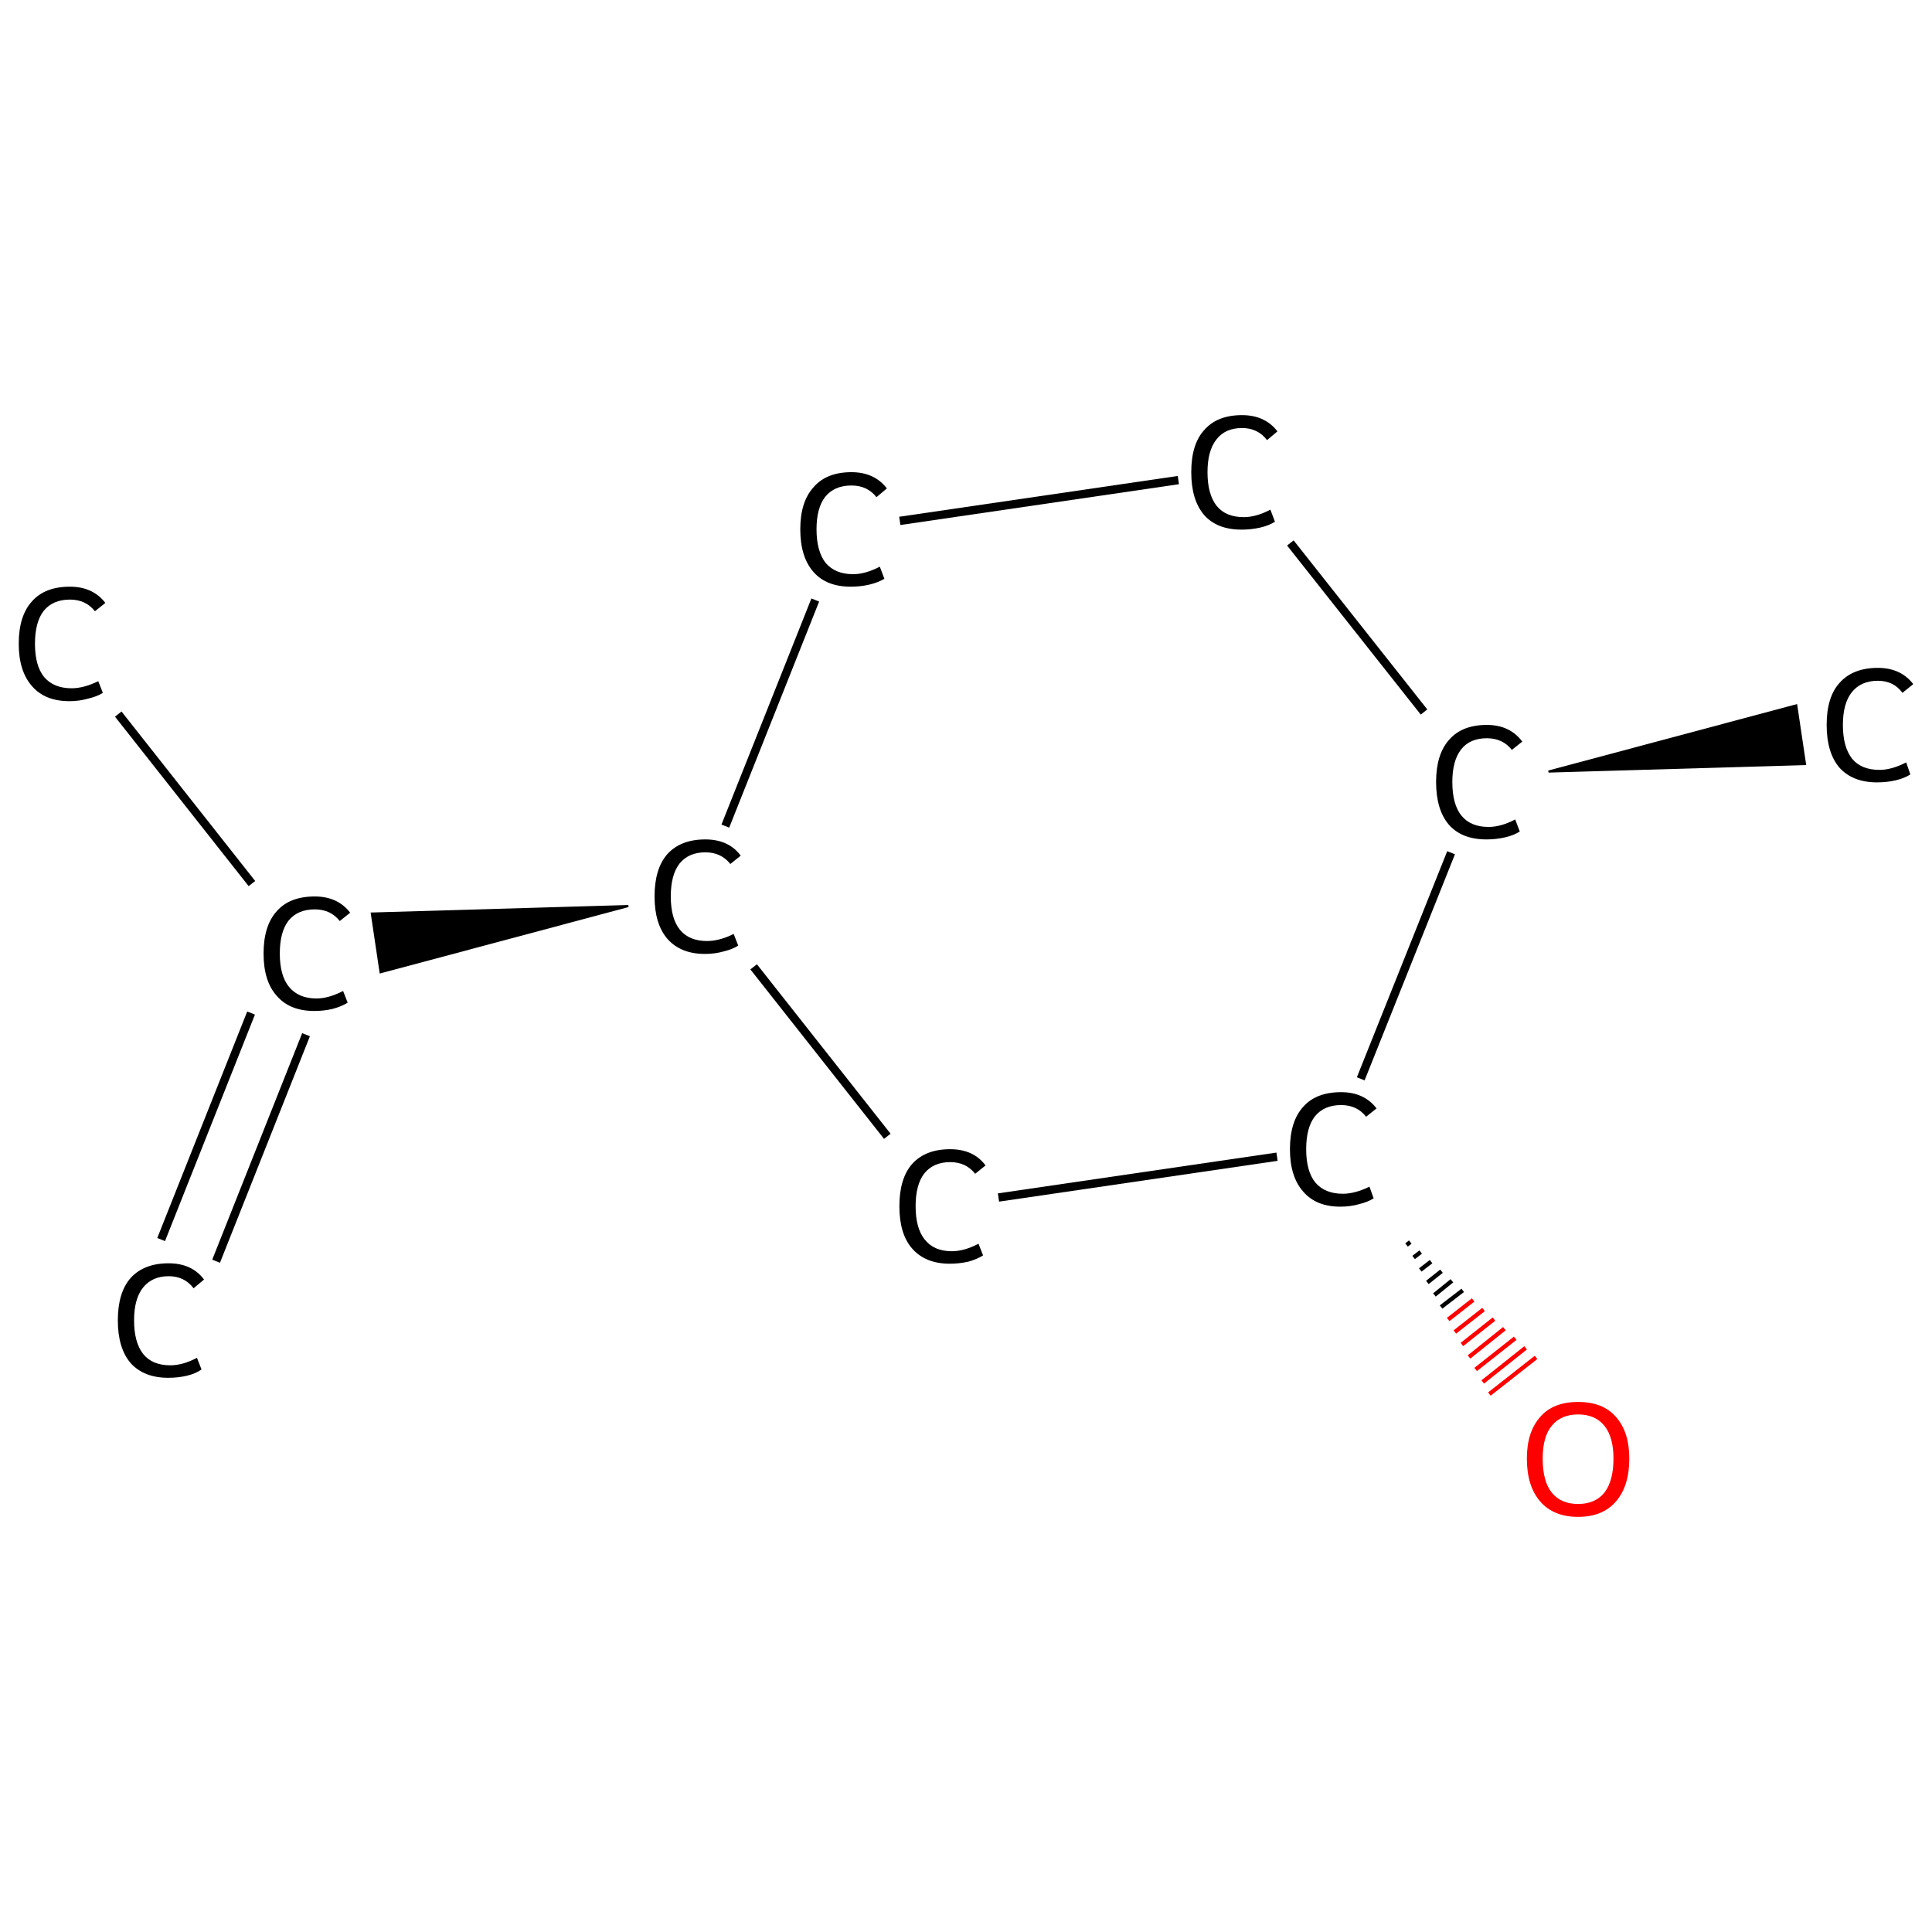 <?xml version='1.0' encoding='iso-8859-1'?>
<svg version='1.1' baseProfile='full'
              xmlns='http://www.w3.org/2000/svg'
                      xmlns:rdkit='http://www.rdkit.org/xml'
                      xmlns:xlink='http://www.w3.org/1999/xlink'
                  xml:space='preserve'
width='464px' height='464px' viewBox='0 0 464 464'>
<!-- END OF HEADER -->
<rect style='opacity:1.0;fill:#FFFFFF;stroke:none' width='464.0' height='464.0' x='0.0' y='0.0'> </rect>
<path class='bond-0 atom-0 atom-1' d='M 38.7,297.7 L 60.3,243.3' style='fill:none;fill-rule:evenodd;stroke:#000000;stroke-width:2.0px;stroke-linecap:butt;stroke-linejoin:miter;stroke-opacity:1' />
<path class='bond-0 atom-0 atom-1' d='M 51.9,302.9 L 73.5,248.5' style='fill:none;fill-rule:evenodd;stroke:#000000;stroke-width:2.0px;stroke-linecap:butt;stroke-linejoin:miter;stroke-opacity:1' />
<path class='bond-1 atom-1 atom-2' d='M 60.5,212.2 L 28.4,171.5' style='fill:none;fill-rule:evenodd;stroke:#000000;stroke-width:2.0px;stroke-linecap:butt;stroke-linejoin:miter;stroke-opacity:1' />
<path class='bond-2 atom-3 atom-1' d='M 150.9,217.6 L 91.4,233.5 L 89.3,219.4 Z' style='fill:#000000;fill-rule:evenodd;fill-opacity:1;stroke:#000000;stroke-width:0.5px;stroke-linecap:butt;stroke-linejoin:miter;stroke-opacity:1;' />
<path class='bond-3 atom-3 atom-4' d='M 174.2,198.4 L 195.8,144.1' style='fill:none;fill-rule:evenodd;stroke:#000000;stroke-width:2.0px;stroke-linecap:butt;stroke-linejoin:miter;stroke-opacity:1' />
<path class='bond-4 atom-4 atom-5' d='M 216.1,125.1 L 283.0,115.3' style='fill:none;fill-rule:evenodd;stroke:#000000;stroke-width:2.0px;stroke-linecap:butt;stroke-linejoin:miter;stroke-opacity:1' />
<path class='bond-5 atom-5 atom-6' d='M 309.9,130.4 L 342.0,171.0' style='fill:none;fill-rule:evenodd;stroke:#000000;stroke-width:2.0px;stroke-linecap:butt;stroke-linejoin:miter;stroke-opacity:1' />
<path class='bond-6 atom-6 atom-7' d='M 371.9,185.3 L 431.4,169.4 L 433.5,183.5 Z' style='fill:#000000;fill-rule:evenodd;fill-opacity:1;stroke:#000000;stroke-width:0.5px;stroke-linecap:butt;stroke-linejoin:miter;stroke-opacity:1;' />
<path class='bond-7 atom-6 atom-8' d='M 348.5,204.8 L 326.8,259.1' style='fill:none;fill-rule:evenodd;stroke:#000000;stroke-width:2.0px;stroke-linecap:butt;stroke-linejoin:miter;stroke-opacity:1' />
<path class='bond-8 atom-8 atom-9' d='M 338.7,298.3 L 337.8,299.0' style='fill:none;fill-rule:evenodd;stroke:#000000;stroke-width:1.0px;stroke-linecap:butt;stroke-linejoin:miter;stroke-opacity:1' />
<path class='bond-8 atom-8 atom-9' d='M 341.2,300.7 L 339.5,302.0' style='fill:none;fill-rule:evenodd;stroke:#000000;stroke-width:1.0px;stroke-linecap:butt;stroke-linejoin:miter;stroke-opacity:1' />
<path class='bond-8 atom-8 atom-9' d='M 343.7,303.0 L 341.1,305.0' style='fill:none;fill-rule:evenodd;stroke:#000000;stroke-width:1.0px;stroke-linecap:butt;stroke-linejoin:miter;stroke-opacity:1' />
<path class='bond-8 atom-8 atom-9' d='M 346.2,305.3 L 342.8,308.0' style='fill:none;fill-rule:evenodd;stroke:#000000;stroke-width:1.0px;stroke-linecap:butt;stroke-linejoin:miter;stroke-opacity:1' />
<path class='bond-8 atom-8 atom-9' d='M 348.7,307.6 L 344.5,311.0' style='fill:none;fill-rule:evenodd;stroke:#000000;stroke-width:1.0px;stroke-linecap:butt;stroke-linejoin:miter;stroke-opacity:1' />
<path class='bond-8 atom-8 atom-9' d='M 351.3,309.9 L 346.1,313.9' style='fill:none;fill-rule:evenodd;stroke:#000000;stroke-width:1.0px;stroke-linecap:butt;stroke-linejoin:miter;stroke-opacity:1' />
<path class='bond-8 atom-8 atom-9' d='M 353.8,312.2 L 347.8,316.9' style='fill:none;fill-rule:evenodd;stroke:#FF0000;stroke-width:1.0px;stroke-linecap:butt;stroke-linejoin:miter;stroke-opacity:1' />
<path class='bond-8 atom-8 atom-9' d='M 356.3,314.5 L 349.4,319.9' style='fill:none;fill-rule:evenodd;stroke:#FF0000;stroke-width:1.0px;stroke-linecap:butt;stroke-linejoin:miter;stroke-opacity:1' />
<path class='bond-8 atom-8 atom-9' d='M 358.8,316.8 L 351.1,322.9' style='fill:none;fill-rule:evenodd;stroke:#FF0000;stroke-width:1.0px;stroke-linecap:butt;stroke-linejoin:miter;stroke-opacity:1' />
<path class='bond-8 atom-8 atom-9' d='M 361.3,319.1 L 352.8,325.9' style='fill:none;fill-rule:evenodd;stroke:#FF0000;stroke-width:1.0px;stroke-linecap:butt;stroke-linejoin:miter;stroke-opacity:1' />
<path class='bond-8 atom-8 atom-9' d='M 363.9,321.4 L 354.4,328.9' style='fill:none;fill-rule:evenodd;stroke:#FF0000;stroke-width:1.0px;stroke-linecap:butt;stroke-linejoin:miter;stroke-opacity:1' />
<path class='bond-8 atom-8 atom-9' d='M 366.4,323.7 L 356.1,331.9' style='fill:none;fill-rule:evenodd;stroke:#FF0000;stroke-width:1.0px;stroke-linecap:butt;stroke-linejoin:miter;stroke-opacity:1' />
<path class='bond-8 atom-8 atom-9' d='M 368.9,326.0 L 357.7,334.8' style='fill:none;fill-rule:evenodd;stroke:#FF0000;stroke-width:1.0px;stroke-linecap:butt;stroke-linejoin:miter;stroke-opacity:1' />
<path class='bond-9 atom-8 atom-10' d='M 306.7,277.8 L 239.8,287.6' style='fill:none;fill-rule:evenodd;stroke:#000000;stroke-width:2.0px;stroke-linecap:butt;stroke-linejoin:miter;stroke-opacity:1' />
<path class='bond-10 atom-10 atom-3' d='M 213.1,272.9 L 181.0,232.2' style='fill:none;fill-rule:evenodd;stroke:#000000;stroke-width:2.0px;stroke-linecap:butt;stroke-linejoin:miter;stroke-opacity:1' />
<path class='atom-0' d='M 28.3 317.1
Q 28.3 310.4, 31.4 306.9
Q 34.6 303.4, 40.5 303.4
Q 46.1 303.4, 49.0 307.3
L 46.5 309.4
Q 44.3 306.5, 40.5 306.5
Q 36.5 306.5, 34.3 309.3
Q 32.2 312.0, 32.2 317.1
Q 32.2 322.4, 34.4 325.2
Q 36.6 327.9, 40.9 327.9
Q 43.9 327.9, 47.3 326.1
L 48.4 328.9
Q 47.0 329.9, 44.9 330.4
Q 42.8 330.9, 40.4 330.9
Q 34.6 330.9, 31.4 327.4
Q 28.3 323.8, 28.3 317.1
' fill='#000000'/>
<path class='atom-1' d='M 63.3 229.0
Q 63.3 222.3, 66.5 218.8
Q 69.6 215.3, 75.6 215.3
Q 81.1 215.3, 84.1 219.2
L 81.6 221.2
Q 79.4 218.4, 75.6 218.4
Q 71.5 218.4, 69.3 221.1
Q 67.2 223.8, 67.2 229.0
Q 67.2 234.3, 69.4 237.0
Q 71.7 239.8, 76.0 239.8
Q 78.9 239.8, 82.4 238.0
L 83.5 240.8
Q 82.1 241.7, 79.9 242.3
Q 77.8 242.8, 75.5 242.8
Q 69.6 242.8, 66.5 239.2
Q 63.3 235.7, 63.3 229.0
' fill='#000000'/>
<path class='atom-2' d='M 4.5 154.6
Q 4.5 147.9, 7.7 144.4
Q 10.8 140.9, 16.8 140.9
Q 22.3 140.9, 25.3 144.8
L 22.8 146.8
Q 20.6 144.0, 16.8 144.0
Q 12.7 144.0, 10.5 146.7
Q 8.4 149.4, 8.4 154.6
Q 8.4 159.9, 10.6 162.6
Q 12.9 165.3, 17.2 165.3
Q 20.1 165.3, 23.6 163.6
L 24.7 166.4
Q 23.3 167.3, 21.1 167.8
Q 19.0 168.4, 16.7 168.4
Q 10.8 168.4, 7.7 164.8
Q 4.5 161.2, 4.5 154.6
' fill='#000000'/>
<path class='atom-3' d='M 157.2 215.3
Q 157.2 208.6, 160.3 205.1
Q 163.5 201.6, 169.4 201.6
Q 175.0 201.6, 177.9 205.5
L 175.4 207.5
Q 173.2 204.7, 169.4 204.7
Q 165.4 204.7, 163.2 207.4
Q 161.1 210.1, 161.1 215.3
Q 161.1 220.6, 163.3 223.3
Q 165.5 226.0, 169.8 226.0
Q 172.8 226.0, 176.2 224.3
L 177.3 227.1
Q 175.9 228.0, 173.8 228.5
Q 171.7 229.1, 169.3 229.1
Q 163.5 229.1, 160.3 225.5
Q 157.2 221.9, 157.2 215.3
' fill='#000000'/>
<path class='atom-4' d='M 192.2 127.1
Q 192.2 120.5, 195.4 117.0
Q 198.5 113.4, 204.5 113.4
Q 210.0 113.4, 213.0 117.3
L 210.5 119.4
Q 208.3 116.6, 204.5 116.6
Q 200.4 116.6, 198.2 119.3
Q 196.1 122.0, 196.1 127.1
Q 196.1 132.4, 198.3 135.2
Q 200.6 137.9, 204.9 137.9
Q 207.8 137.9, 211.3 136.1
L 212.4 139.0
Q 210.9 139.9, 208.8 140.4
Q 206.7 140.9, 204.3 140.9
Q 198.5 140.9, 195.4 137.4
Q 192.2 133.8, 192.2 127.1
' fill='#000000'/>
<path class='atom-5' d='M 286.1 113.4
Q 286.1 106.7, 289.2 103.3
Q 292.3 99.7, 298.3 99.7
Q 303.8 99.7, 306.8 103.6
L 304.3 105.7
Q 302.1 102.8, 298.3 102.8
Q 294.2 102.8, 292.1 105.6
Q 290.0 108.3, 290.0 113.4
Q 290.0 118.7, 292.2 121.5
Q 294.4 124.2, 298.7 124.2
Q 301.7 124.2, 305.1 122.4
L 306.2 125.3
Q 304.8 126.2, 302.7 126.7
Q 300.5 127.2, 298.2 127.2
Q 292.3 127.2, 289.2 123.7
Q 286.1 120.1, 286.1 113.4
' fill='#000000'/>
<path class='atom-6' d='M 344.9 187.8
Q 344.9 181.2, 348.0 177.7
Q 351.1 174.1, 357.1 174.1
Q 362.6 174.1, 365.6 178.1
L 363.1 180.1
Q 360.9 177.3, 357.1 177.3
Q 353.0 177.3, 350.9 180.0
Q 348.8 182.7, 348.8 187.8
Q 348.8 193.2, 351.0 195.9
Q 353.2 198.6, 357.5 198.6
Q 360.5 198.6, 363.9 196.8
L 365.0 199.7
Q 363.6 200.6, 361.5 201.1
Q 359.3 201.6, 357.0 201.6
Q 351.1 201.6, 348.0 198.1
Q 344.9 194.5, 344.9 187.8
' fill='#000000'/>
<path class='atom-7' d='M 438.7 174.1
Q 438.7 167.4, 441.8 164.0
Q 445.0 160.4, 451.0 160.4
Q 456.5 160.4, 459.5 164.3
L 456.9 166.4
Q 454.8 163.5, 451.0 163.5
Q 446.9 163.5, 444.7 166.3
Q 442.6 169.0, 442.6 174.1
Q 442.6 179.4, 444.8 182.2
Q 447.0 184.9, 451.4 184.9
Q 454.3 184.9, 457.8 183.1
L 458.8 186.0
Q 457.4 186.9, 455.3 187.4
Q 453.2 187.9, 450.8 187.9
Q 445.0 187.9, 441.8 184.4
Q 438.7 180.8, 438.7 174.1
' fill='#000000'/>
<path class='atom-8' d='M 309.8 276.0
Q 309.8 269.3, 313.0 265.8
Q 316.1 262.3, 322.1 262.3
Q 327.6 262.3, 330.6 266.2
L 328.1 268.2
Q 325.9 265.4, 322.1 265.4
Q 318.0 265.4, 315.8 268.1
Q 313.7 270.8, 313.7 276.0
Q 313.7 281.3, 315.9 284.0
Q 318.2 286.7, 322.5 286.7
Q 325.4 286.7, 328.9 285.0
L 329.9 287.8
Q 328.5 288.7, 326.4 289.2
Q 324.3 289.8, 321.9 289.8
Q 316.1 289.8, 313.0 286.2
Q 309.8 282.6, 309.8 276.0
' fill='#000000'/>
<path class='atom-9' d='M 366.7 350.3
Q 366.7 343.9, 369.9 340.3
Q 373.0 336.7, 379.0 336.7
Q 385.0 336.7, 388.1 340.3
Q 391.3 343.9, 391.3 350.3
Q 391.3 356.9, 388.1 360.6
Q 384.9 364.3, 379.0 364.3
Q 373.1 364.3, 369.9 360.6
Q 366.7 356.9, 366.7 350.3
M 379.0 361.2
Q 383.1 361.2, 385.3 358.5
Q 387.5 355.7, 387.5 350.3
Q 387.5 345.1, 385.3 342.4
Q 383.1 339.7, 379.0 339.7
Q 374.9 339.7, 372.7 342.4
Q 370.5 345.0, 370.5 350.3
Q 370.5 355.8, 372.7 358.5
Q 374.9 361.2, 379.0 361.2
' fill='#FF0000'/>
<path class='atom-10' d='M 216.0 289.7
Q 216.0 283.0, 219.1 279.5
Q 222.3 276.0, 228.2 276.0
Q 233.8 276.0, 236.7 279.9
L 234.2 281.9
Q 232.0 279.1, 228.2 279.1
Q 224.2 279.1, 222.0 281.8
Q 219.9 284.5, 219.9 289.7
Q 219.9 295.0, 222.1 297.7
Q 224.3 300.5, 228.6 300.5
Q 231.6 300.5, 235.0 298.7
L 236.1 301.5
Q 234.7 302.4, 232.6 303.0
Q 230.4 303.5, 228.1 303.5
Q 222.3 303.5, 219.1 299.9
Q 216.0 296.4, 216.0 289.7
' fill='#000000'/>
</svg>
